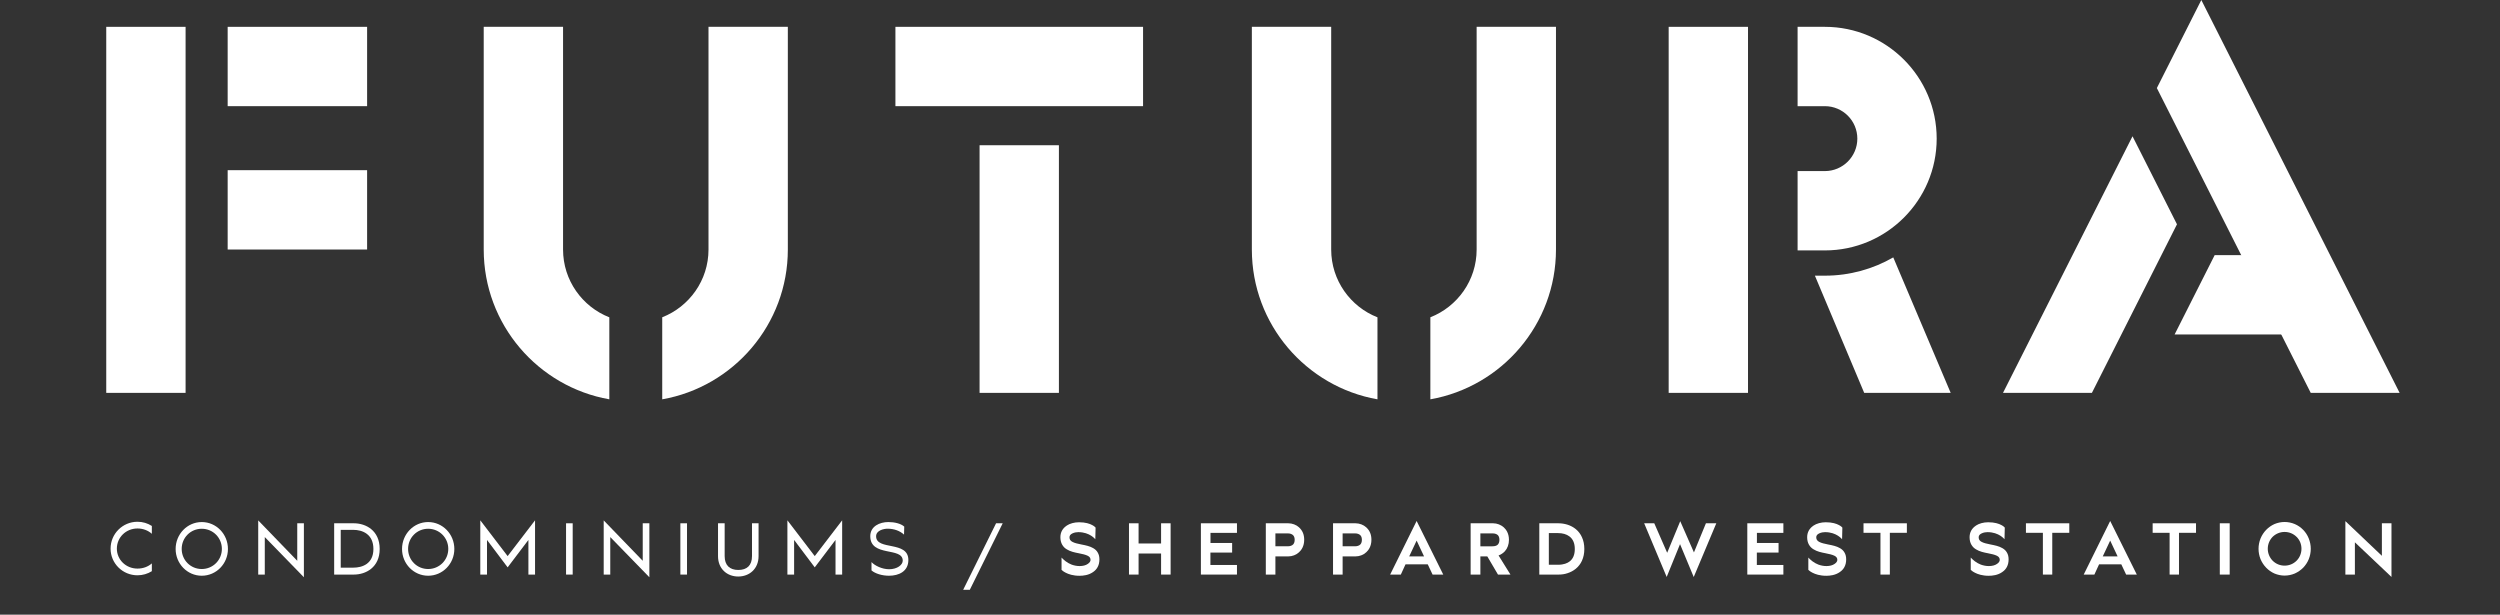 <?xml version="1.0" encoding="utf-8"?>
<!-- Generator: Adobe Illustrator 16.0.0, SVG Export Plug-In . SVG Version: 6.00 Build 0)  -->
<!DOCTYPE svg PUBLIC "-//W3C//DTD SVG 1.1//EN" "http://www.w3.org/Graphics/SVG/1.1/DTD/svg11.dtd">
<svg version="1.1" id="Layer_1" xmlns="http://www.w3.org/2000/svg" xmlns:xlink="http://www.w3.org/1999/xlink" x="0px" y="0px"
	 width="400px" height="98.35px" viewBox="0 0 400 98.35" enable-background="new 0 0 400 98.35" xml:space="preserve">
<rect x="0" y="0" width="400" height="98.35" fill="#333333" stroke="none"/>
<g>
	<g>
		<rect x="17" y="4.293" fill="#FFFFFF" width="12.694" height="58.566"/>
	</g>
	<g>
		<rect x="266.987" y="4.293" fill="#FFFFFF" width="12.694" height="58.566"/>
	</g>
	<g>
		<rect x="156.731" y="23.238" fill="#FFFFFF" width="12.694" height="39.621"/>
	</g>
	<g>
		<rect x="143.268" y="4.293" fill="#FFFFFF" width="39.621" height="12.694"/>
	</g>
	<g>
		<rect x="36.426" y="4.293" fill="#FFFFFF" width="22.311" height="12.694"/>
	</g>
	<g>
		<rect x="36.426" y="27.229" fill="#FFFFFF" width="22.311" height="12.694"/>
	</g>
	<g>
		<path fill="#FFFFFF" d="M97.492,50.771v13.121c-11.407-2.009-20.097-11.99-20.097-23.963V4.293h12.694v35.636
			C90.089,44.851,93.165,49.075,97.492,50.771z"/>
		<path fill="#FFFFFF" d="M126.054,4.293v35.636c0,11.973-8.695,21.955-20.097,23.963V50.765c4.328-1.697,7.403-5.915,7.403-10.836
			V4.293H126.054z"/>
	</g>
	<g>
		<path fill="#FFFFFF" d="M220.395,50.771v13.121c-11.407-2.009-20.098-11.99-20.098-23.963V4.293h12.694v35.636
			C212.991,44.851,216.066,49.075,220.395,50.771z"/>
		<path fill="#FFFFFF" d="M248.956,4.293v35.636c0,11.973-8.696,21.955-20.098,23.963V50.765c4.328-1.697,7.403-5.915,7.403-10.836
			V4.293H248.956z"/>
	</g>
	<g>
		<path fill="#FFFFFF" d="M291.982,40.067h-4.367V27.373h4.367c2.863,0,5.192-2.33,5.192-5.193s-2.329-5.193-5.192-5.193h-4.367
			V4.293h4.367c9.863,0,17.887,8.024,17.887,17.887S301.846,40.067,291.982,40.067z"/>
	</g>
	<g>
		<path fill="#FFFFFF" d="M312.109,62.859h-13.837l-7.888-18.752h1.599c3.98,0,7.715-1.068,10.939-2.925L312.109,62.859z"/>
	</g>
	<g>
		<polygon fill="#FFFFFF" points="348.316,35.89 334.705,62.859 320.481,62.859 341.201,21.805 341.387,22.168 344.421,28.175 		"/>
	</g>
	<g>
		<polygon fill="#FFFFFF" points="383.94,62.859 369.717,62.859 352.211,28.175 349.176,22.168 345.097,14.09 352.211,0 		"/>
	</g>
	<g>
		<polygon fill="#FFFFFF" points="368.326,40.824 368.326,53.518 347.936,53.518 354.346,40.824 		"/>
	</g>
	<g>
		<path fill="#FFFFFF" d="M24.295,91.389c-0.669,0.416-1.455,0.658-2.297,0.658c-2.377,0-4.305-1.904-4.305-4.271
			s1.928-4.294,4.305-4.294c0.843,0,1.628,0.243,2.297,0.67v1.258c-0.6-0.542-1.408-0.854-2.297-0.854
			c-1.847,0-3.301,1.432-3.301,3.221c0,1.777,1.454,3.197,3.301,3.197c0.889,0,1.697-0.3,2.297-0.831V91.389z"/>
		<path fill="#FFFFFF" d="M32.28,83.529c2.32,0,4.19,1.928,4.19,4.306c0,2.366-1.87,4.282-4.19,4.282
			c-2.309,0-4.179-1.916-4.179-4.282C28.102,85.457,29.972,83.529,32.28,83.529z M32.28,91.043c1.789,0,3.22-1.431,3.22-3.22
			c0-1.79-1.431-3.222-3.22-3.222s-3.209,1.432-3.209,3.222C29.071,89.613,30.491,91.043,32.28,91.043z"/>
		<path fill="#FFFFFF" d="M41.315,91.932v-8.669l6.245,6.464v-6.001h1.062v8.634l-6.256-6.43v6.002H41.315z"/>
		<path fill="#FFFFFF" d="M53.466,91.932v-8.206h3.151c1.893,0,4.132,1.131,4.132,4.108c0,2.967-2.239,4.098-4.132,4.098H53.466z
			 M54.517,90.824h2.009c1.431,0,3.22-0.6,3.22-2.989c0-2.4-1.789-3.059-3.22-3.059h-2.009V90.824z"/>
		<path fill="#FFFFFF" d="M68.504,83.529c2.32,0,4.19,1.928,4.19,4.306c0,2.366-1.87,4.282-4.19,4.282
			c-2.309,0-4.178-1.916-4.178-4.282C64.326,85.457,66.195,83.529,68.504,83.529z M68.504,91.043c1.789,0,3.221-1.431,3.221-3.22
			c0-1.79-1.432-3.222-3.221-3.222s-3.208,1.432-3.208,3.222C65.295,89.613,66.715,91.043,68.504,91.043z"/>
		<path fill="#FFFFFF" d="M85.607,83.252v8.68h-1.062v-5.541l-3.324,4.387l-3.301-4.387v5.541h-1.073v-8.68l4.375,5.725
			L85.607,83.252z"/>
		<path fill="#FFFFFF" d="M91.63,91.932h-1.062v-8.206h1.062V91.932z"/>
		<path fill="#FFFFFF" d="M96.592,91.932v-8.669l6.245,6.464v-6.001h1.062v8.634l-6.256-6.43v6.002H96.592z"/>
		<path fill="#FFFFFF" d="M109.921,91.932h-1.062v-8.206h1.062V91.932z"/>
		<path fill="#FFFFFF" d="M121.37,88.989c0,2.032-1.478,3.255-3.255,3.255c-1.777,0-3.232-1.223-3.232-3.255v-5.263h1.062v5.251
			c0,1.455,0.796,2.217,2.182,2.217c1.397,0,2.193-0.739,2.193-2.217v-5.251h1.051V88.989z"/>
		<path fill="#FFFFFF" d="M134.745,83.252v8.68h-1.062v-5.541l-3.324,4.387l-3.301-4.387v5.541h-1.074v-8.68l4.375,5.725
			L134.745,83.252z"/>
		<path fill="#FFFFFF" d="M145.338,89.6c0,1.836-1.546,2.517-3.093,2.517c-1.097,0-2.216-0.334-2.805-0.854v-1.328
			c0.531,0.577,1.708,1.143,2.816,1.143c1.304,0,2.181-0.703,2.181-1.373c0-2.239-5.194-0.531-5.194-3.913
			c0-1.593,1.512-2.263,2.897-2.263c0.981,0,2.008,0.243,2.539,0.728l-0.035,1.281c-0.669-0.611-1.593-0.946-2.632-0.946
			c-0.577,0-1.835,0.254-1.835,1.212C140.179,88.135,145.338,86.46,145.338,89.6z"/>
		<path fill="#FFFFFF" d="M160.432,83.726l-5.263,10.642h-1.062l5.264-10.642H160.432z"/>
		<path fill="#FFFFFF" d="M170.529,91.644c-0.393-0.196-0.623-0.404-0.681-0.462v-1.974c0.127,0.138,0.347,0.369,0.658,0.6
			c0.3,0.22,0.623,0.404,0.958,0.531c0.416,0.149,0.842,0.231,1.281,0.231c0.52,0,0.981-0.116,1.304-0.347
			c0.277-0.185,0.438-0.416,0.438-0.635c0-0.301-0.138-0.509-0.461-0.67c-0.358-0.173-0.854-0.289-1.351-0.381l-0.046-0.012
			c-0.681-0.127-1.374-0.277-1.927-0.623c-0.323-0.185-0.566-0.427-0.75-0.75c-0.196-0.335-0.289-0.739-0.289-1.2
			c0-0.773,0.346-1.408,0.993-1.836v-0.011c0.52-0.347,1.235-0.543,1.985-0.543c1.039,0,1.708,0.231,2.089,0.438
			c0.346,0.174,0.519,0.357,0.565,0.416l-0.046,1.869c0,0-0.854-1.143-2.724-1.143c-0.243,0-0.612,0.046-0.924,0.196
			c-0.323,0.15-0.484,0.357-0.484,0.624c0,0.357,0.15,0.576,0.496,0.75c0.346,0.185,0.843,0.288,1.396,0.403
			c0.727,0.139,1.374,0.277,1.905,0.589c0.323,0.185,0.554,0.404,0.715,0.692c0.185,0.3,0.277,0.67,0.277,1.097
			c0,0.474-0.092,0.878-0.277,1.224c-0.173,0.335-0.427,0.601-0.75,0.82c-0.704,0.495-1.558,0.588-2.147,0.588
			C171.695,92.128,170.956,91.863,170.529,91.644z"/>
		<path fill="#FFFFFF" d="M185.774,91.932v-3.37h-3.601v3.37h-1.535v-8.206h1.535v3.231h3.601v-3.231h1.524v8.206H185.774z"/>
		<path fill="#FFFFFF" d="M193.678,85.26v1.616h3.463v1.535h-3.475v1.985h4.248v1.535h-5.771v-8.206h5.771v1.534H193.678z"/>
		<path fill="#FFFFFF" d="M206.13,89.024h-2.065v2.908h-1.535v-8.206h3.601c0.624,0,1.271,0.242,1.709,0.646
			c0.565,0.52,0.831,1.154,0.831,1.997c0,1.027-0.45,1.65-0.831,1.997C207.389,88.782,206.766,89.024,206.13,89.024z
			 M206.016,87.408c0.403,0,0.692-0.104,0.888-0.3c0.162-0.174,0.243-0.428,0.243-0.739s-0.081-0.565-0.243-0.728
			c-0.195-0.195-0.484-0.3-0.888-0.3h-1.951v2.066H206.016z"/>
		<path fill="#FFFFFF" d="M216.886,89.024h-2.066v2.908h-1.535v-8.206h3.602c0.623,0,1.27,0.242,1.709,0.646
			c0.565,0.52,0.831,1.154,0.831,1.997c0,1.027-0.45,1.65-0.831,1.997C218.145,88.782,217.521,89.024,216.886,89.024z
			 M216.771,87.408c0.403,0,0.692-0.104,0.889-0.3c0.161-0.174,0.242-0.428,0.242-0.739s-0.081-0.565-0.242-0.728
			c-0.196-0.195-0.485-0.3-0.889-0.3h-1.951v2.066H216.771z"/>
		<path fill="#FFFFFF" d="M224.883,90.293l-0.75,1.639h-1.709l4.236-8.576l4.26,8.576h-1.709l-0.772-1.639H224.883z M225.472,89.024
			h2.378l-1.189-2.528L225.472,89.024z"/>
		<path fill="#FFFFFF" d="M237.969,89.024h-1.108v2.908h-1.558v-8.206h3.602c0.623,0,1.234,0.242,1.696,0.646
			c0.381,0.347,0.831,0.97,0.831,1.997c0,0.728-0.23,1.362-0.646,1.824c-0.254,0.276-0.577,0.507-0.935,0.646l-0.081,0.035
			l1.904,3.059h-1.996L237.969,89.024z M236.86,87.408h1.928c0.404,0,0.692-0.093,0.878-0.289c0.161-0.185,0.242-0.438,0.242-0.75
			c0-0.22-0.047-0.52-0.23-0.728c-0.197-0.195-0.485-0.3-0.89-0.3h-1.928V87.408z"/>
		<path fill="#FFFFFF" d="M252.13,90.998c-0.381,0.312-0.831,0.554-1.339,0.716c-0.438,0.149-0.912,0.219-1.42,0.219h-3.082v-8.206
			h3.082c0.474,0,0.97,0.08,1.42,0.219c0.508,0.162,0.958,0.404,1.339,0.716c0.427,0.346,0.751,0.785,0.981,1.293
			c0.254,0.542,0.381,1.177,0.381,1.893c0,0.681-0.127,1.316-0.381,1.87C252.892,90.212,252.557,90.639,252.13,90.998z
			 M251.968,87.846c0-0.936-0.3-1.616-0.876-2.031c-0.463-0.347-1.086-0.52-1.812-0.52h-1.466v5.067h1.466
			c0.935,0,1.5-0.266,1.812-0.497C251.668,89.462,251.968,88.769,251.968,87.846z"/>
		<path fill="#FFFFFF" d="M268.805,87.061l-2.136,5.252l-3.601-8.587h1.616l2.065,4.721l2.089-5.056l2.193,4.997l1.917-4.662h1.662
			l-3.613,8.599L268.805,87.061z"/>
		<path fill="#FFFFFF" d="M281.105,85.26v1.616h3.464v1.535h-3.475v1.985h4.247v1.535h-5.771v-8.206h5.771v1.534H281.105z"/>
		<path fill="#FFFFFF" d="M290.015,91.644c-0.393-0.196-0.624-0.404-0.682-0.462v-1.974c0.127,0.138,0.347,0.369,0.658,0.6
			c0.3,0.22,0.623,0.404,0.958,0.531c0.415,0.149,0.843,0.231,1.281,0.231c0.52,0,0.981-0.116,1.304-0.347
			c0.277-0.185,0.439-0.416,0.439-0.635c0-0.301-0.139-0.509-0.462-0.67c-0.358-0.173-0.854-0.289-1.351-0.381l-0.046-0.012
			c-0.682-0.127-1.374-0.277-1.928-0.623c-0.323-0.185-0.565-0.427-0.751-0.75c-0.196-0.335-0.288-0.739-0.288-1.2
			c0-0.773,0.347-1.408,0.993-1.836v-0.011c0.52-0.347,1.234-0.543,1.984-0.543c1.039,0,1.709,0.231,2.09,0.438
			c0.346,0.174,0.52,0.357,0.565,0.416l-0.046,1.869c0,0-0.854-1.143-2.725-1.143c-0.242,0-0.611,0.046-0.923,0.196
			c-0.323,0.15-0.485,0.357-0.485,0.624c0,0.357,0.15,0.576,0.496,0.75c0.347,0.185,0.843,0.288,1.397,0.403
			c0.727,0.139,1.373,0.277,1.904,0.589c0.323,0.185,0.554,0.404,0.716,0.692c0.185,0.3,0.276,0.67,0.276,1.097
			c0,0.474-0.092,0.878-0.276,1.224c-0.174,0.335-0.427,0.601-0.751,0.82c-0.703,0.495-1.558,0.588-2.146,0.588
			C291.18,92.128,290.441,91.863,290.015,91.644z"/>
		<path fill="#FFFFFF" d="M305.099,85.25h-2.724v6.683h-1.501V85.25h-2.712v-1.523h6.937V85.25z"/>
		<path fill="#FFFFFF" d="M316.003,91.644c-0.393-0.196-0.624-0.404-0.682-0.462v-1.974c0.127,0.138,0.346,0.369,0.658,0.6
			c0.3,0.22,0.623,0.404,0.958,0.531c0.415,0.149,0.843,0.231,1.281,0.231c0.52,0,0.981-0.116,1.304-0.347
			c0.277-0.185,0.439-0.416,0.439-0.635c0-0.301-0.139-0.509-0.462-0.67c-0.358-0.173-0.854-0.289-1.351-0.381l-0.046-0.012
			c-0.682-0.127-1.374-0.277-1.928-0.623c-0.323-0.185-0.565-0.427-0.751-0.75c-0.196-0.335-0.288-0.739-0.288-1.2
			c0-0.773,0.347-1.408,0.993-1.836v-0.011c0.52-0.347,1.234-0.543,1.984-0.543c1.039,0,1.709,0.231,2.09,0.438
			c0.346,0.174,0.52,0.357,0.565,0.416l-0.046,1.869c0,0-0.854-1.143-2.725-1.143c-0.242,0-0.611,0.046-0.923,0.196
			c-0.323,0.15-0.485,0.357-0.485,0.624c0,0.357,0.15,0.576,0.496,0.75c0.347,0.185,0.843,0.288,1.397,0.403
			c0.727,0.139,1.373,0.277,1.904,0.589c0.323,0.185,0.554,0.404,0.716,0.692c0.185,0.3,0.276,0.67,0.276,1.097
			c0,0.474-0.092,0.878-0.276,1.224c-0.174,0.335-0.427,0.601-0.751,0.82c-0.703,0.495-1.558,0.588-2.146,0.588
			C317.168,92.128,316.43,91.863,316.003,91.644z"/>
		<path fill="#FFFFFF" d="M331.087,85.25h-2.725v6.683h-1.5V85.25h-2.713v-1.523h6.938V85.25z"/>
		<path fill="#FFFFFF" d="M335.852,90.293l-0.75,1.639h-1.708l4.236-8.576l4.259,8.576h-1.708l-0.773-1.639H335.852z M336.44,89.024
			h2.378l-1.188-2.528L336.44,89.024z"/>
		<path fill="#FFFFFF" d="M351.362,85.25h-2.724v6.683h-1.501V85.25h-2.713v-1.523h6.938V85.25z"/>
		<path fill="#FFFFFF" d="M356.75,83.726v8.206h-1.581v-8.206H356.75z"/>
		<path fill="#FFFFFF" d="M369.399,86.149c0.208,0.52,0.324,1.074,0.324,1.662c0,0.589-0.116,1.144-0.324,1.663
			c-0.207,0.508-0.507,0.958-0.889,1.361c-0.381,0.381-0.831,0.692-1.339,0.924c-0.52,0.219-1.073,0.335-1.639,0.335
			c-0.554,0-1.097-0.116-1.627-0.335c-0.485-0.219-0.936-0.531-1.316-0.924c-0.381-0.392-0.681-0.854-0.9-1.361
			c-0.219-0.543-0.323-1.108-0.323-1.663c0-0.554,0.104-1.119,0.323-1.662c0.22-0.53,0.52-0.98,0.9-1.373s0.831-0.704,1.316-0.924
			c0.53-0.219,1.073-0.334,1.627-0.334c0.565,0,1.119,0.115,1.639,0.334c0.508,0.22,0.958,0.531,1.339,0.924
			C368.893,85.168,369.192,85.63,369.399,86.149z M368.234,87.8c0-0.728-0.277-1.409-0.785-1.904
			c-0.508-0.509-1.188-0.785-1.916-0.785c-0.716,0-1.385,0.276-1.904,0.773c-0.497,0.507-0.785,1.188-0.785,1.916
			c0,0.727,0.288,1.408,0.785,1.916c0.508,0.508,1.188,0.785,1.904,0.785c0.728,0,1.408-0.277,1.916-0.785
			S368.234,88.527,368.234,87.8z"/>
		<path fill="#FFFFFF" d="M382.636,92.313l-5.853-5.541v5.16h-1.523v-8.553l5.841,5.552v-5.205h1.535V92.313z"/>
	</g>
</g>
</svg>
